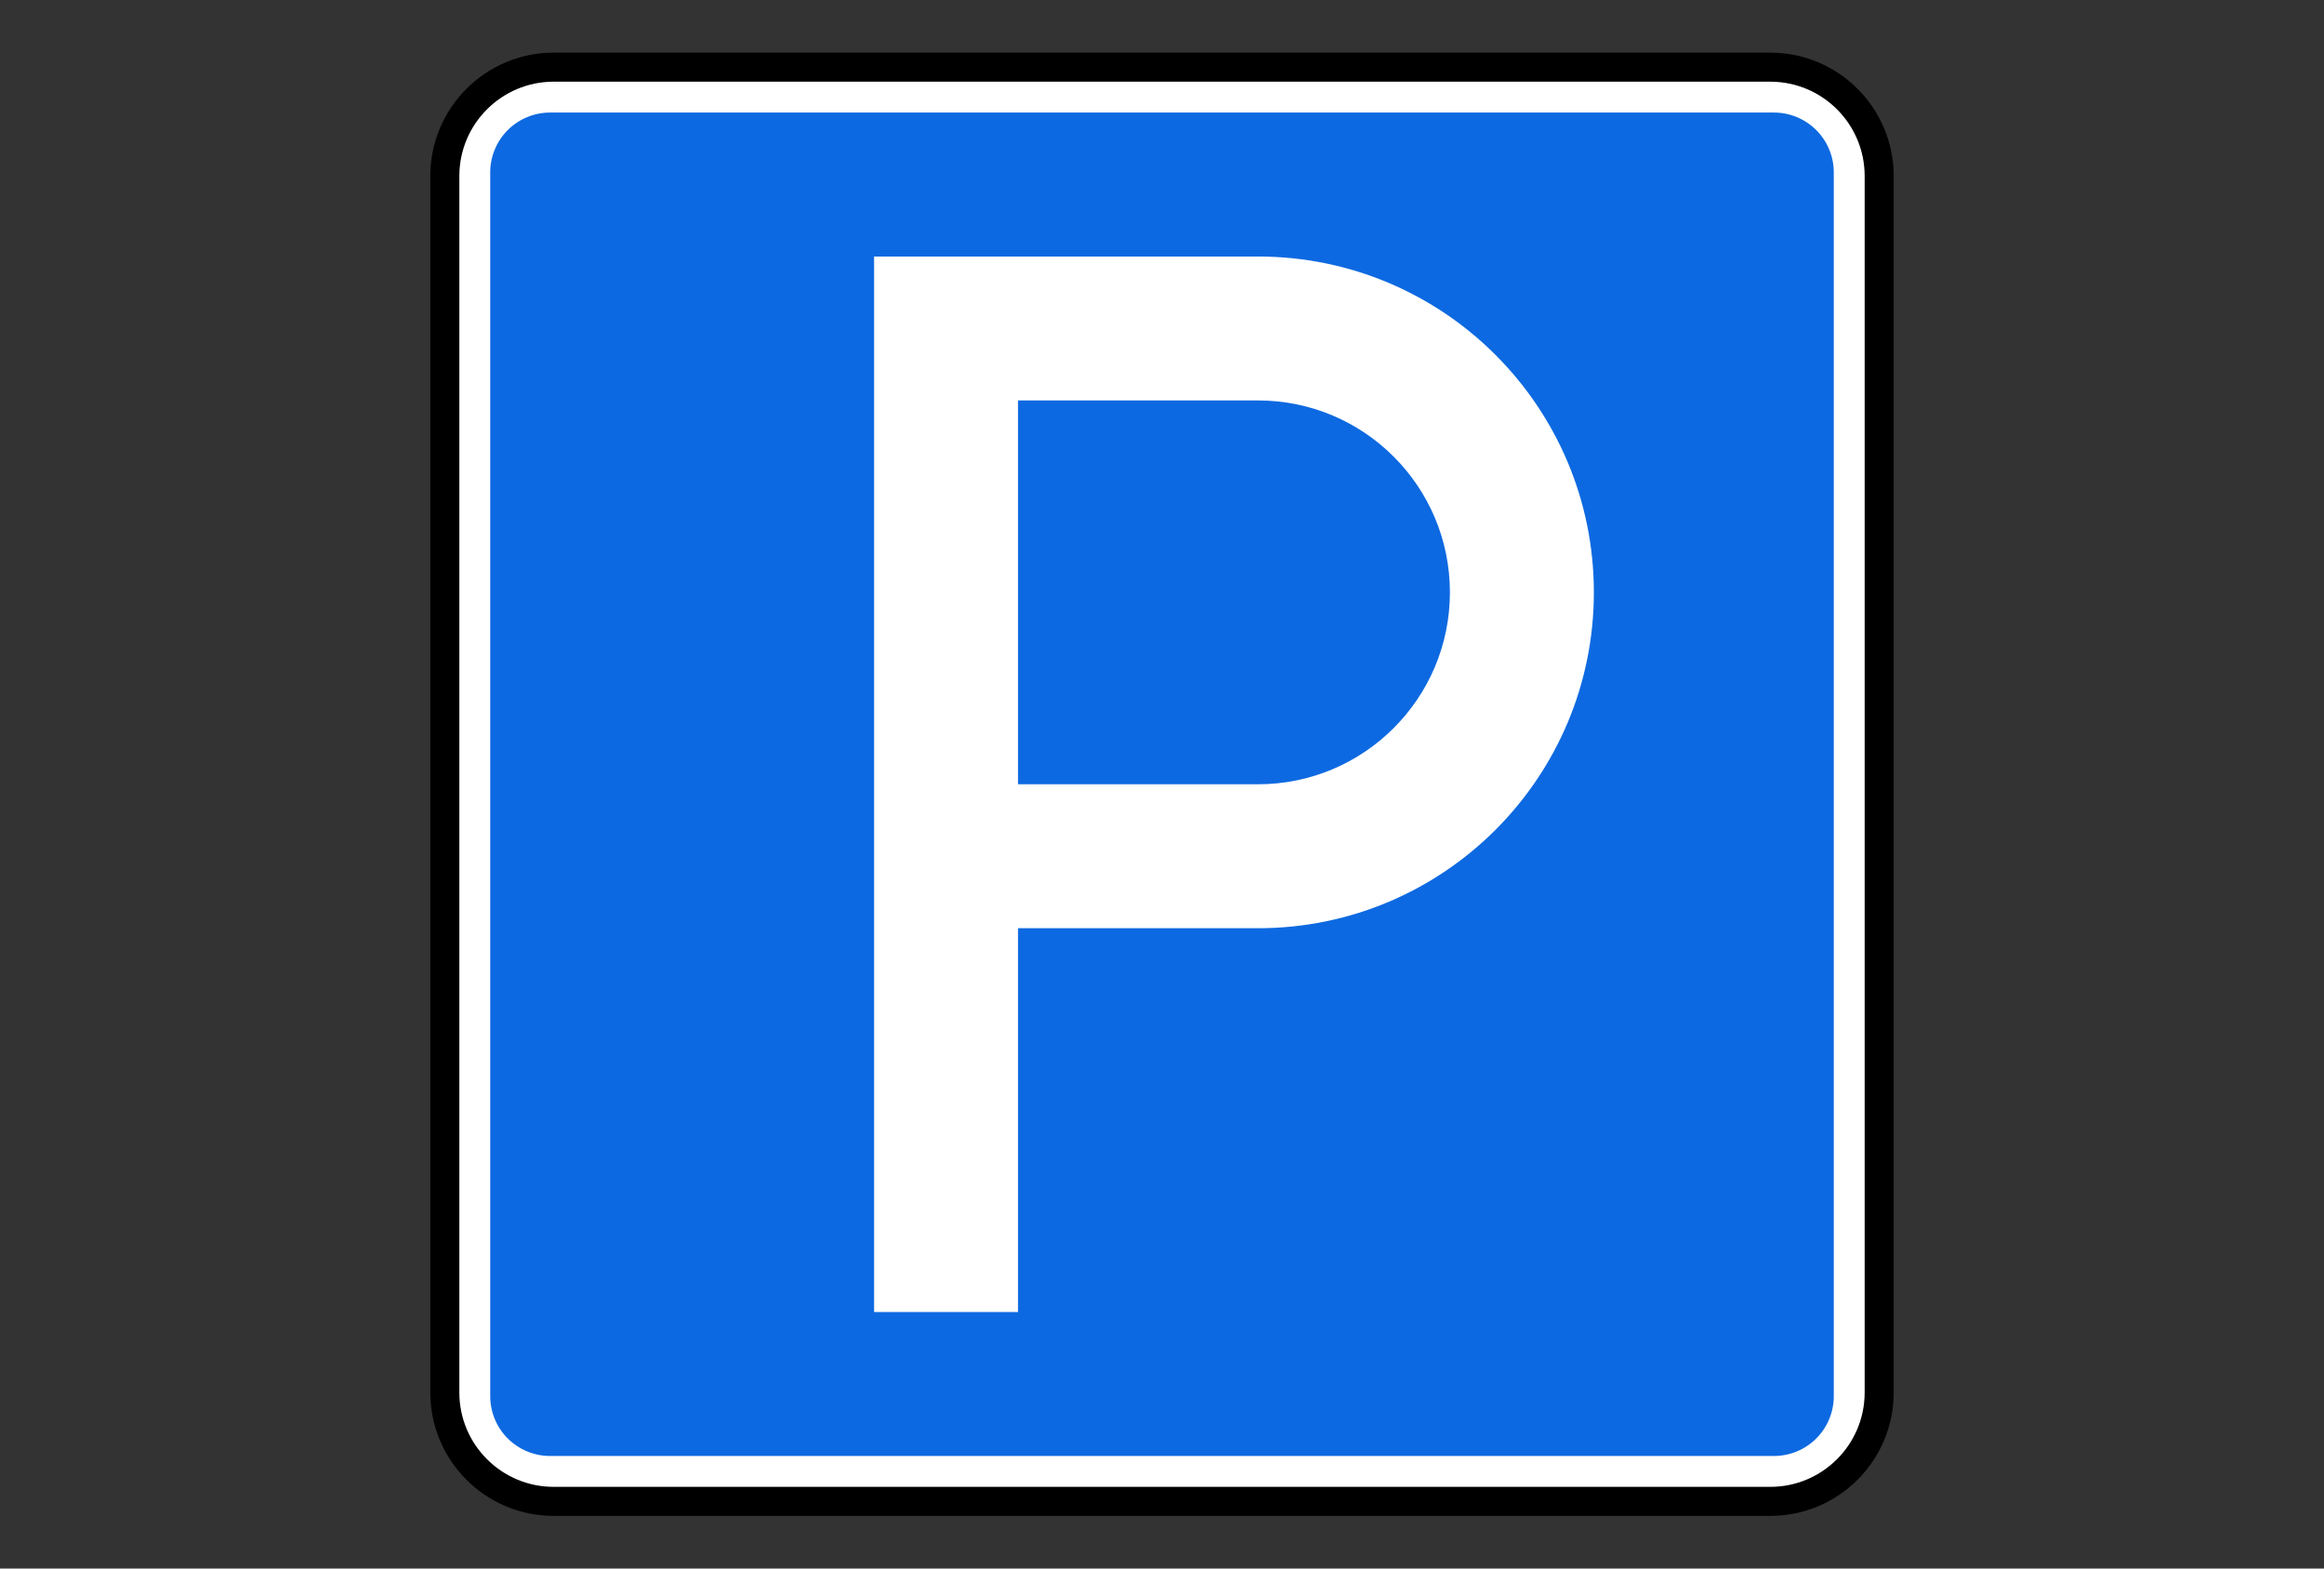 <?xml version="1.0" encoding="UTF-8"?> <svg xmlns="http://www.w3.org/2000/svg" viewBox="1960 2460 80 54" width="80" height="54"><rect x="1960" y="2460" width="80" height="54" fill="#333333" stroke="none"/><path fill="white" stroke="none" fill-opacity="1" stroke-width="1" stroke-opacity="1" color="rgb(51, 51, 51)" font-size-adjust="none" id="tSvg171ad4b5a0b" title="Path 21" d="M 2021.25 2462 C 2007.083 2462 1992.917 2462 1978.75 2462 C 1976.679 2462 1975 2463.679 1975 2465.75 C 1975 2479.917 1975 2494.083 1975 2508.25 C 1975 2510.321 1976.679 2512 1978.75 2512 C 1992.917 2512 2007.083 2512 2021.25 2512 C 2023.321 2512 2025 2510.321 2025 2508.25 C 2025 2494.083 2025 2479.917 2025 2465.75C 2025 2463.679 2023.321 2462 2021.25 2462Z"></path><path fill="none" stroke="black" fill-opacity="1" stroke-width="1" stroke-opacity="1" color="rgb(51, 51, 51)" font-size-adjust="none" id="tSvgf51793085d" title="Path 22" d="M 2020.938 2462.312 C 2006.979 2462.312 1993.021 2462.312 1979.062 2462.312 C 1976.991 2462.312 1975.312 2463.991 1975.312 2466.062 C 1975.312 2480.021 1975.312 2493.979 1975.312 2507.938 C 1975.312 2510.009 1976.991 2511.688 1979.062 2511.688 C 1993.021 2511.688 2006.979 2511.688 2020.938 2511.688 C 2023.009 2511.688 2024.688 2510.009 2024.688 2507.938 C 2024.688 2493.979 2024.688 2480.021 2024.688 2466.062C 2024.688 2463.991 2023.009 2462.312 2020.938 2462.312Z"></path><path fill="#0D69E1" stroke="none" fill-opacity="1" stroke-width="1" stroke-opacity="1" color="rgb(51, 51, 51)" font-size-adjust="none" id="tSvg25ccf0139c" title="Path 23" d="M 1978.94 2463.875 C 1978.669 2463.874 1978.4 2463.927 1978.149 2464.031 C 1977.898 2464.134 1977.67 2464.286 1977.478 2464.478 C 1977.286 2464.67 1977.134 2464.898 1977.031 2465.149 C 1976.927 2465.4 1976.874 2465.669 1976.875 2465.94 C 1976.875 2479.98 1976.875 2494.02 1976.875 2508.06 C 1976.874 2508.331 1976.927 2508.6 1977.031 2508.851 C 1977.134 2509.102 1977.286 2509.33 1977.478 2509.522 C 1977.67 2509.714 1977.898 2509.866 1978.149 2509.969 C 1978.4 2510.073 1978.669 2510.126 1978.94 2510.125 C 1992.98 2510.125 2007.02 2510.125 2021.06 2510.125 C 2021.331 2510.126 2021.6 2510.073 2021.851 2509.969 C 2022.102 2509.866 2022.33 2509.714 2022.522 2509.522 C 2022.714 2509.33 2022.866 2509.102 2022.969 2508.851 C 2023.073 2508.6 2023.126 2508.331 2023.125 2508.06 C 2023.125 2494.02 2023.125 2479.98 2023.125 2465.94 C 2023.126 2465.669 2023.073 2465.4 2022.969 2465.149 C 2022.866 2464.898 2022.714 2464.67 2022.522 2464.478 C 2022.33 2464.286 2022.102 2464.134 2021.851 2464.031 C 2021.6 2463.927 2021.331 2463.874 2021.06 2463.875C 2007.02 2463.875 1992.98 2463.875 1978.94 2463.875Z M 1990.089 2468.831 C 1994.494 2468.831 1998.899 2468.831 2003.304 2468.831 C 2009.689 2468.831 2014.866 2474.007 2014.866 2480.393 C 2014.866 2486.779 2009.689 2491.956 2003.304 2491.956 C 2000.55 2491.956 1997.797 2491.956 1995.044 2491.956 C 1995.044 2496.36 1995.044 2500.764 1995.044 2505.169 C 1993.392 2505.169 1991.74 2505.169 1990.089 2505.169 C 1990.089 2493.056 1990.089 2480.944 1990.089 2468.831C 1990.089 2468.831 1990.089 2468.831 1990.089 2468.831Z M 1995.044 2473.786 C 1995.044 2478.19 1995.044 2482.595 1995.044 2487 C 1997.798 2487 2000.551 2487 2003.304 2487 C 2006.953 2487 2009.911 2484.042 2009.911 2480.393 C 2009.911 2476.744 2006.953 2473.786 2003.304 2473.786C 2000.551 2473.786 1997.798 2473.786 1995.044 2473.786Z"></path><defs> </defs></svg> 